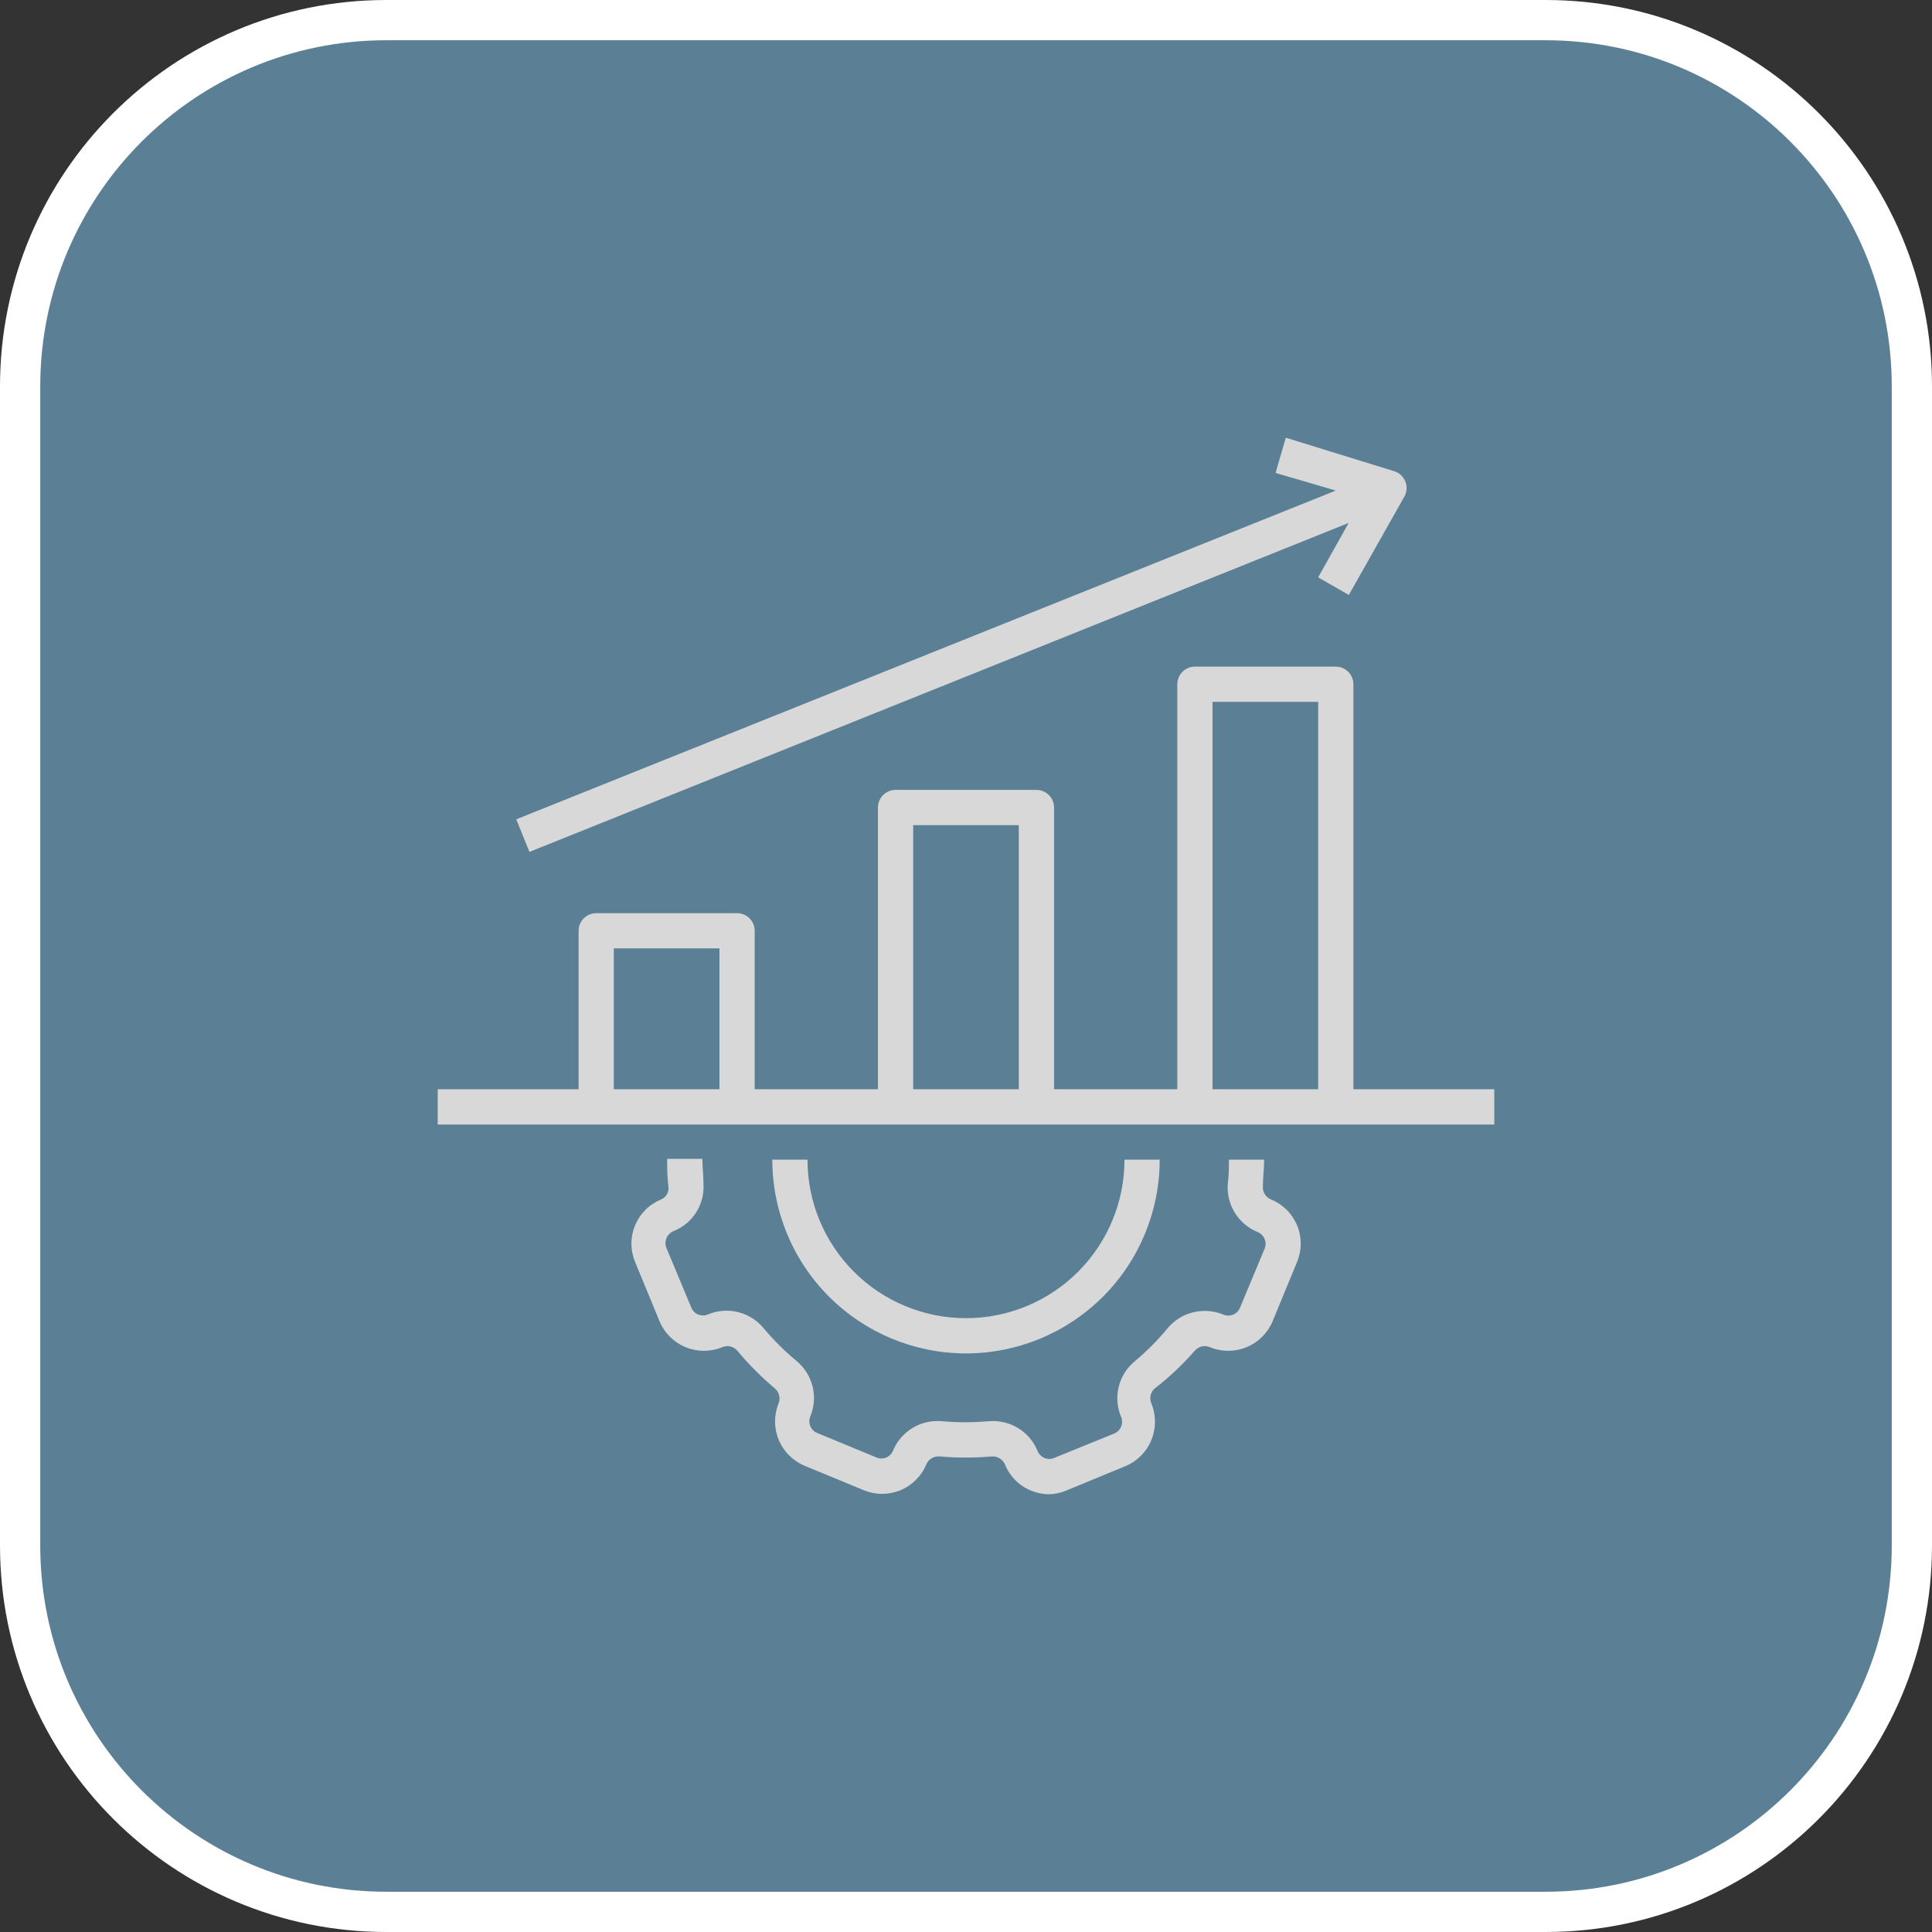 <svg width="48" height="48" viewBox="0 0 48 48" fill="none" xmlns="http://www.w3.org/2000/svg">
<rect x="0" y="0" width="48" height="48" fill="#333333" stroke="none"/>
<g clip-path="url(#clip0_141_505)">
<path d="M9.6 0.5H38.4C43.426 0.5 47.5 4.574 47.5 9.6V38.4C47.5 43.426 43.426 47.5 38.4 47.5H9.6C4.574 47.5 0.5 43.426 0.5 38.4V9.6C0.5 4.574 4.574 0.5 9.6 0.5Z" fill="#5B8096" stroke="white"/>
<g clip-path="url(#clip1_141_505)">
<path d="M16.422 29.801C16.278 29.861 16.146 29.948 16.036 30.058C15.925 30.169 15.838 30.3 15.778 30.444C15.718 30.588 15.687 30.743 15.688 30.899C15.688 31.055 15.719 31.21 15.779 31.354L16.387 32.829C16.509 33.119 16.741 33.349 17.031 33.47C17.322 33.59 17.649 33.591 17.94 33.472C18.004 33.444 18.074 33.436 18.142 33.451C18.21 33.466 18.271 33.503 18.317 33.555C18.601 33.898 18.916 34.214 19.257 34.5C19.307 34.544 19.342 34.603 19.358 34.668C19.373 34.733 19.369 34.801 19.345 34.863C19.226 35.154 19.226 35.481 19.347 35.772C19.467 36.063 19.698 36.294 19.988 36.416L21.462 37.024C21.753 37.145 22.081 37.144 22.372 37.024C22.663 36.903 22.894 36.672 23.015 36.381C23.041 36.319 23.086 36.267 23.143 36.232C23.201 36.197 23.267 36.18 23.335 36.184C23.771 36.223 24.21 36.223 24.647 36.184C24.716 36.181 24.784 36.199 24.842 36.236C24.9 36.273 24.945 36.326 24.971 36.39C25.03 36.535 25.117 36.666 25.227 36.776C25.338 36.887 25.469 36.974 25.614 37.033C25.753 37.091 25.901 37.122 26.052 37.125C26.202 37.123 26.35 37.091 26.489 37.033L27.963 36.425C28.254 36.303 28.484 36.072 28.604 35.781C28.725 35.49 28.726 35.163 28.607 34.872C28.578 34.808 28.571 34.738 28.586 34.67C28.601 34.602 28.637 34.541 28.69 34.495C29.052 34.215 29.386 33.9 29.687 33.555C29.733 33.503 29.794 33.466 29.861 33.451C29.929 33.436 30 33.444 30.063 33.472C30.355 33.591 30.681 33.59 30.972 33.47C31.263 33.349 31.495 33.119 31.616 32.829L32.225 31.354C32.285 31.21 32.316 31.055 32.316 30.899C32.316 30.743 32.286 30.588 32.226 30.444C32.166 30.3 32.078 30.169 31.968 30.058C31.857 29.948 31.726 29.861 31.581 29.801C31.517 29.776 31.462 29.731 31.426 29.673C31.389 29.615 31.371 29.546 31.376 29.477C31.376 29.254 31.407 29.04 31.407 28.812H30.532C30.532 29.009 30.532 29.202 30.505 29.394C30.482 29.65 30.542 29.907 30.676 30.125C30.81 30.345 31.011 30.515 31.249 30.61C31.325 30.643 31.386 30.705 31.418 30.782C31.45 30.858 31.45 30.945 31.42 31.022L30.807 32.492C30.775 32.569 30.714 32.63 30.637 32.662C30.56 32.694 30.473 32.694 30.396 32.662C30.16 32.563 29.899 32.542 29.65 32.602C29.401 32.661 29.178 32.799 29.013 32.995C28.764 33.297 28.487 33.575 28.186 33.826C27.991 33.99 27.852 34.212 27.793 34.46C27.733 34.709 27.754 34.969 27.854 35.204C27.886 35.281 27.886 35.368 27.854 35.445C27.822 35.522 27.761 35.584 27.683 35.615L26.187 36.224C26.15 36.24 26.11 36.248 26.069 36.248C26.028 36.248 25.988 36.24 25.951 36.224C25.874 36.191 25.813 36.13 25.78 36.053C25.684 35.816 25.515 35.616 25.297 35.482C25.078 35.348 24.823 35.288 24.568 35.309C24.178 35.344 23.786 35.344 23.396 35.309C23.141 35.287 22.886 35.346 22.668 35.479C22.45 35.612 22.28 35.812 22.184 36.049C22.151 36.124 22.09 36.183 22.014 36.214C21.938 36.244 21.852 36.243 21.777 36.211L20.303 35.602C20.227 35.571 20.166 35.512 20.134 35.437C20.101 35.361 20.099 35.277 20.128 35.2C20.228 34.964 20.25 34.703 20.19 34.454C20.13 34.205 19.991 33.982 19.795 33.817C19.494 33.568 19.215 33.291 18.964 32.99C18.8 32.795 18.578 32.657 18.33 32.597C18.082 32.537 17.821 32.558 17.586 32.658C17.509 32.69 17.422 32.69 17.345 32.658C17.268 32.626 17.206 32.565 17.175 32.487L16.562 31.017C16.544 30.977 16.534 30.932 16.534 30.888C16.534 30.843 16.543 30.799 16.56 30.757C16.578 30.716 16.604 30.679 16.637 30.649C16.669 30.618 16.708 30.595 16.75 30.58C16.981 30.485 17.176 30.318 17.306 30.105C17.437 29.892 17.496 29.643 17.477 29.394C17.477 29.193 17.45 28.987 17.45 28.791H16.575C16.575 29.014 16.575 29.228 16.606 29.473C16.617 29.54 16.605 29.61 16.571 29.669C16.538 29.729 16.485 29.775 16.422 29.801Z" fill="#D8D8D8"/>
<path d="M24 33.625C25.276 33.625 26.5 33.118 27.403 32.215C28.305 31.313 28.812 30.089 28.812 28.812H27.938C27.938 29.857 27.523 30.858 26.784 31.597C26.046 32.335 25.044 32.75 24 32.75C22.956 32.75 21.954 32.335 21.216 31.597C20.477 30.858 20.062 29.857 20.062 28.812H19.188C19.188 30.089 19.695 31.313 20.597 32.215C21.5 33.118 22.724 33.625 24 33.625Z" fill="#D8D8D8"/>
<path d="M33.625 17C33.625 16.884 33.579 16.773 33.497 16.691C33.415 16.609 33.303 16.562 33.188 16.562H29.688C29.572 16.562 29.46 16.609 29.378 16.691C29.296 16.773 29.25 16.884 29.25 17V27.062H26.188V20.062C26.188 19.947 26.141 19.835 26.059 19.753C25.977 19.671 25.866 19.625 25.75 19.625H22.25C22.134 19.625 22.023 19.671 21.941 19.753C21.859 19.835 21.812 19.947 21.812 20.062V27.062H18.75V23.125C18.75 23.009 18.704 22.898 18.622 22.816C18.54 22.734 18.428 22.688 18.312 22.688H14.812C14.697 22.688 14.585 22.734 14.503 22.816C14.421 22.898 14.375 23.009 14.375 23.125V27.062H10.875V27.938H37.125V27.062H33.625V17ZM17.875 27.062H15.25V23.562H17.875V27.062ZM25.312 27.062H22.688V20.5H25.312V27.062ZM32.75 27.062H30.125V17.438H32.75V27.062Z" fill="#D8D8D8"/>
<path d="M13.154 21.165L33.507 12.992L32.75 14.344L33.511 14.782L34.889 12.341C34.922 12.284 34.941 12.221 34.945 12.155C34.95 12.09 34.94 12.025 34.916 11.964C34.891 11.903 34.854 11.848 34.805 11.803C34.757 11.758 34.699 11.725 34.636 11.706L31.945 10.875L31.691 11.75L33.187 12.188L12.826 20.356L13.154 21.165Z" fill="#D8D8D8"/>
</g>
</g>
<defs>
<clipPath id="clip0_141_505">
<rect width="48" height="48" fill="white"/>
</clipPath>
<clipPath id="clip1_141_505">
<rect width="28" height="28" fill="white" transform="translate(10 10)"/>
</clipPath>
</defs>
</svg>
